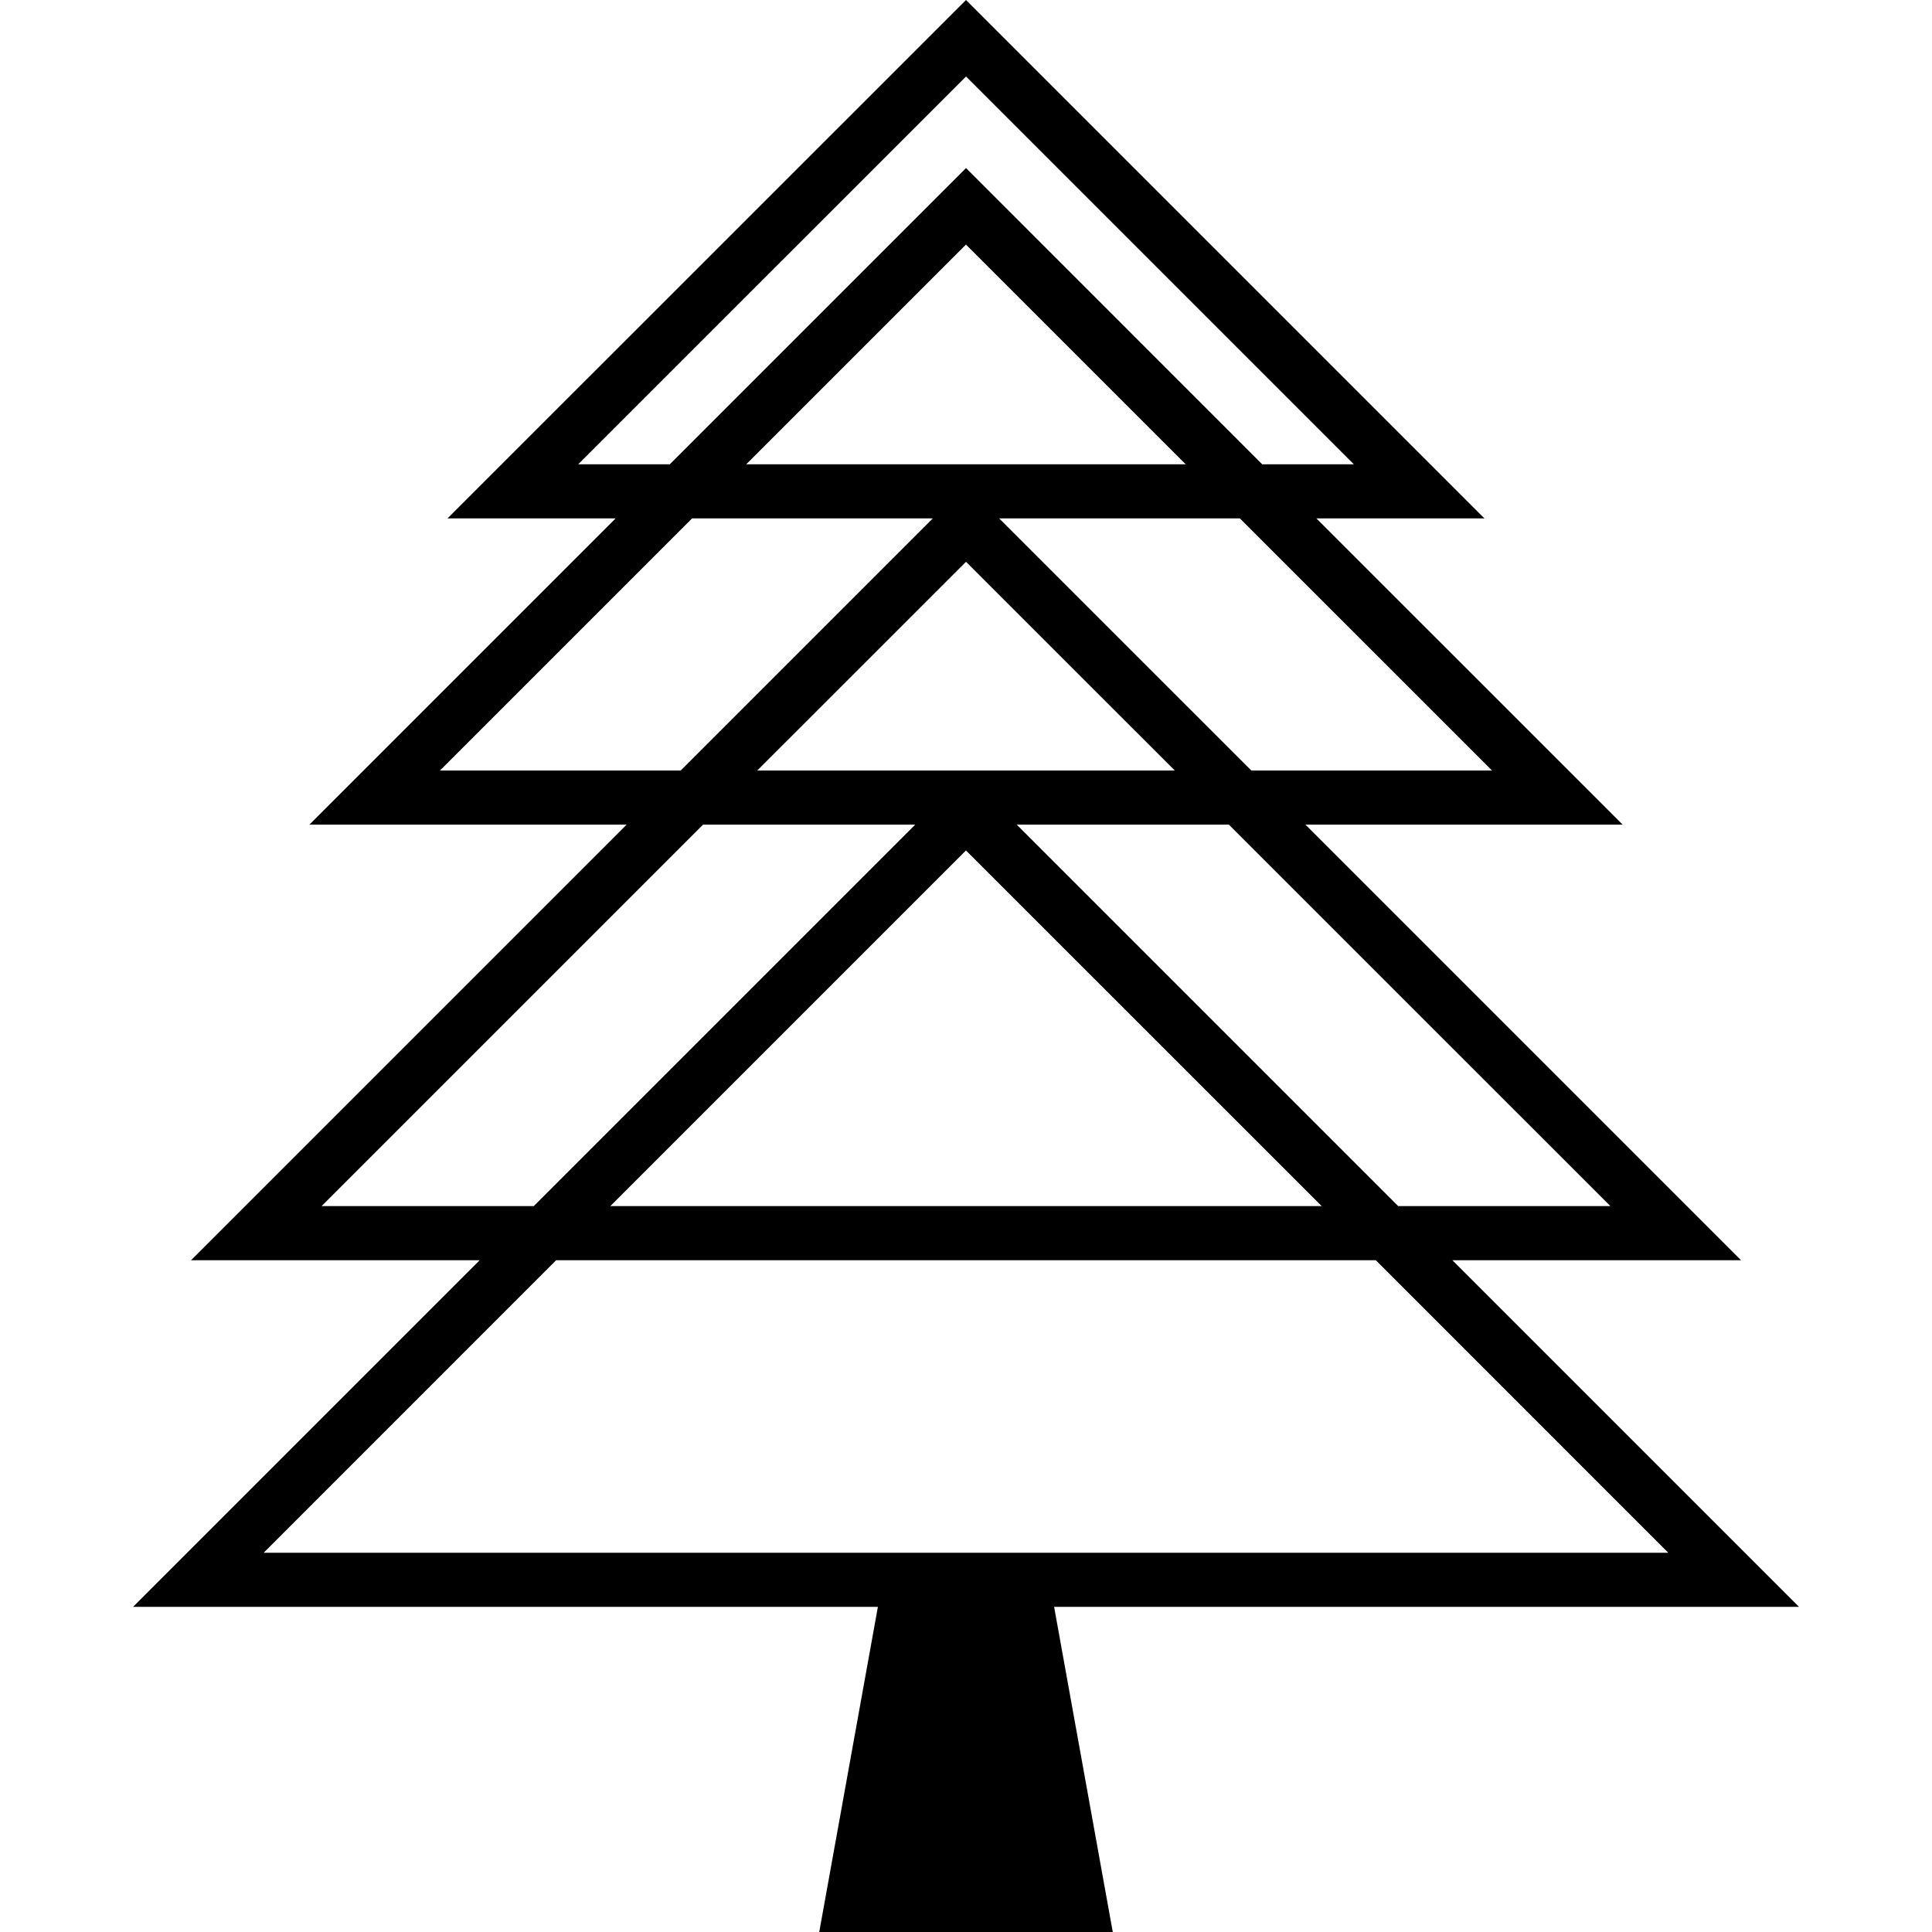 <?xml version="1.0" encoding="iso-8859-1"?>
<!-- Uploaded to: SVG Repo, www.svgrepo.com, Generator: SVG Repo Mixer Tools -->
<!DOCTYPE svg PUBLIC "-//W3C//DTD SVG 1.1//EN" "http://www.w3.org/Graphics/SVG/1.1/DTD/svg11.dtd">
<svg fill="#000000" version="1.1" id="Capa_1" xmlns="http://www.w3.org/2000/svg" xmlns:xlink="http://www.w3.org/1999/xlink" 
	 width="800px" height="800px" viewBox="0 0 35.707 35.707"
	 xml:space="preserve">
<g>
	<path d="M33.249,29.698l-6.407-6.407h5.335l-8.05-8.05h5.863l-5.661-5.66h3.106L17.854,0L8.271,9.581h3.107l-5.66,5.66h5.863
		l-8.05,8.05h5.335l-6.407,6.407h13.766l-1.084,6.009h5.425l-1.084-6.009H33.249z M29.763,22.291h-3.922l-7.05-7.05h3.921
		L29.763,22.291z M24.427,22.291H11.28l6.573-6.573L24.427,22.291z M13.995,14.241l3.859-3.858l3.859,3.858H13.995z M27.576,14.241
		h-4.449l-4.661-4.66h4.449L27.576,14.241z M13.792,8.581l4.061-4.061l4.061,4.061H13.792z M10.686,8.581l7.168-7.167l7.167,7.167
		h-1.693l-5.474-5.475l-5.475,5.475H10.686z M8.131,14.241l4.66-4.66h4.449l-4.66,4.66H8.131z M5.944,22.291l7.05-7.05h3.921
		l-7.05,7.05H5.944z M10.279,23.291h15.148l5.406,5.407H4.873L10.279,23.291z"/>
</g>
</svg>
